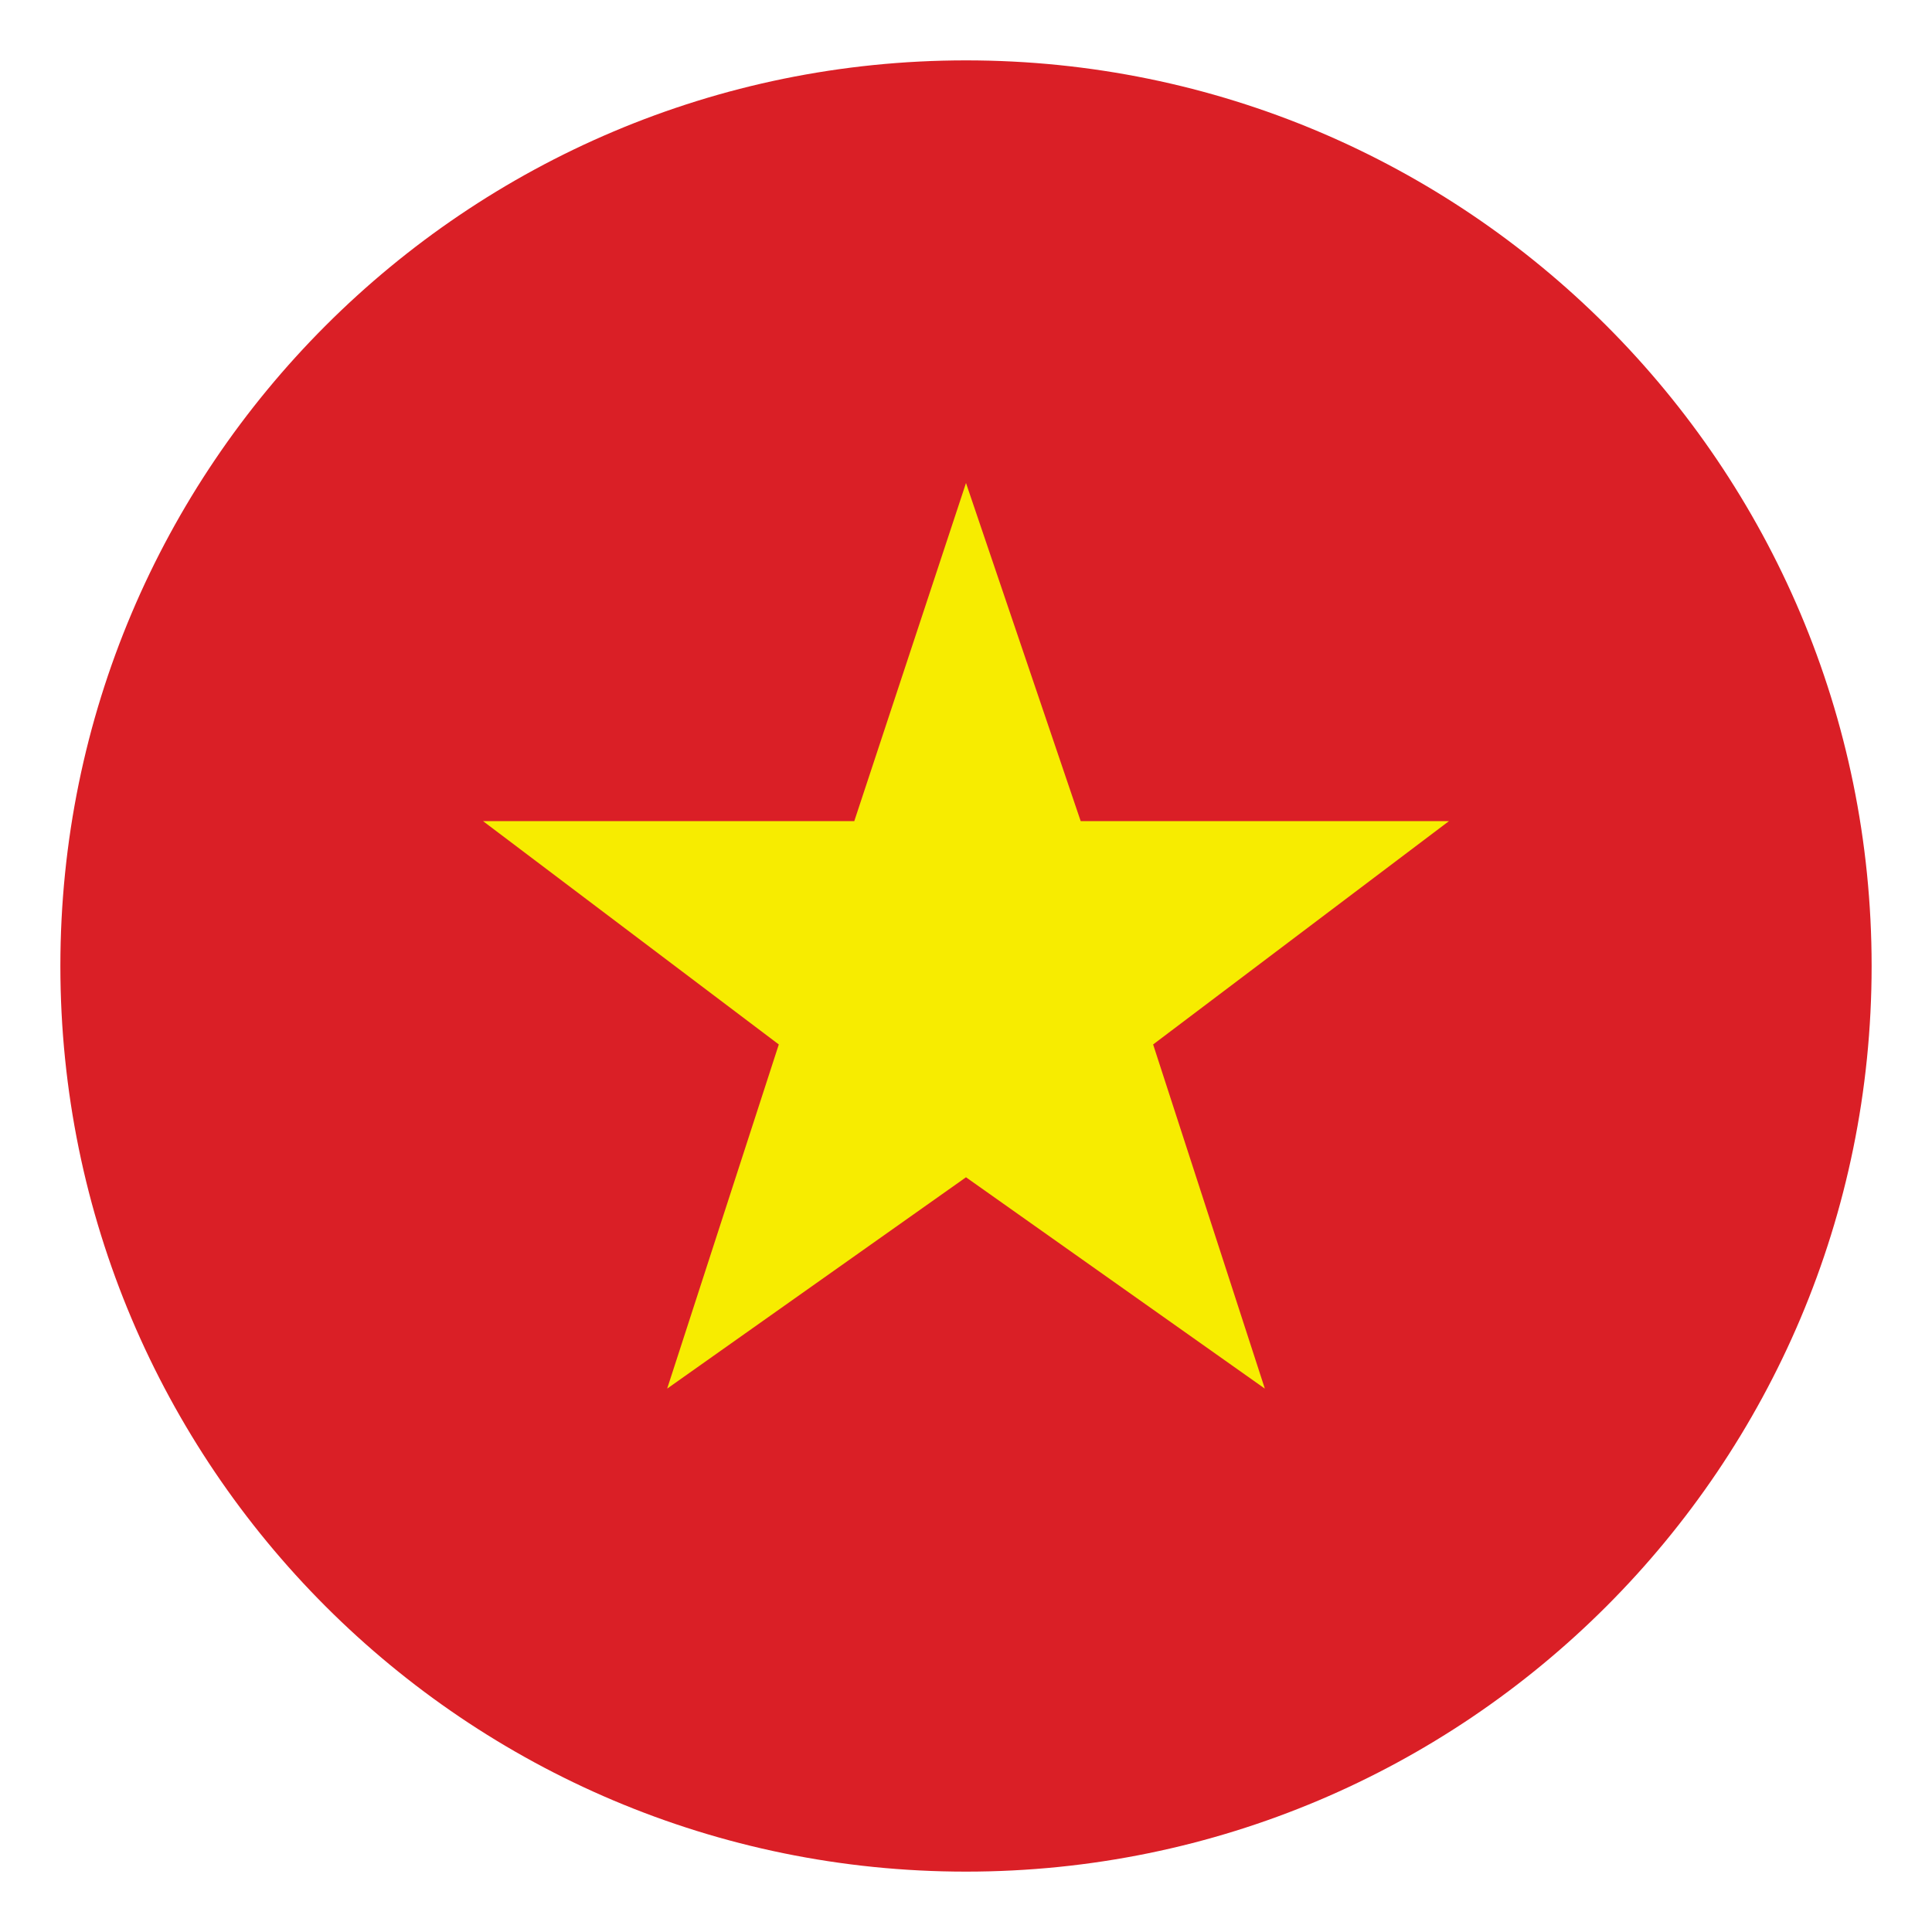 <svg width="28" height="28" viewBox="0 0 28 28" fill="none" xmlns="http://www.w3.org/2000/svg">
<g clip-path="url(#clip0_1017_3029)">
<path d="M14 27.125C21.249 27.125 27.125 21.249 27.125 14C27.125 6.751 21.249 0.875 14 0.875C6.751 0.875 0.875 6.751 0.875 14C0.875 21.249 6.751 27.125 14 27.125Z" fill="#DA1F26"/>
<path d="M14 17.062L18.331 20.125L16.712 15.137L21 11.9H15.662L14 7L12.381 11.9H7L11.287 15.137L9.669 20.125L14 17.062Z" fill="#F7EC00"/>
</g>
<defs>
<clipPath id="clip0_1017_3029">
<rect width="28" height="28" fill="white"/>
</clipPath>
</defs>
</svg>
